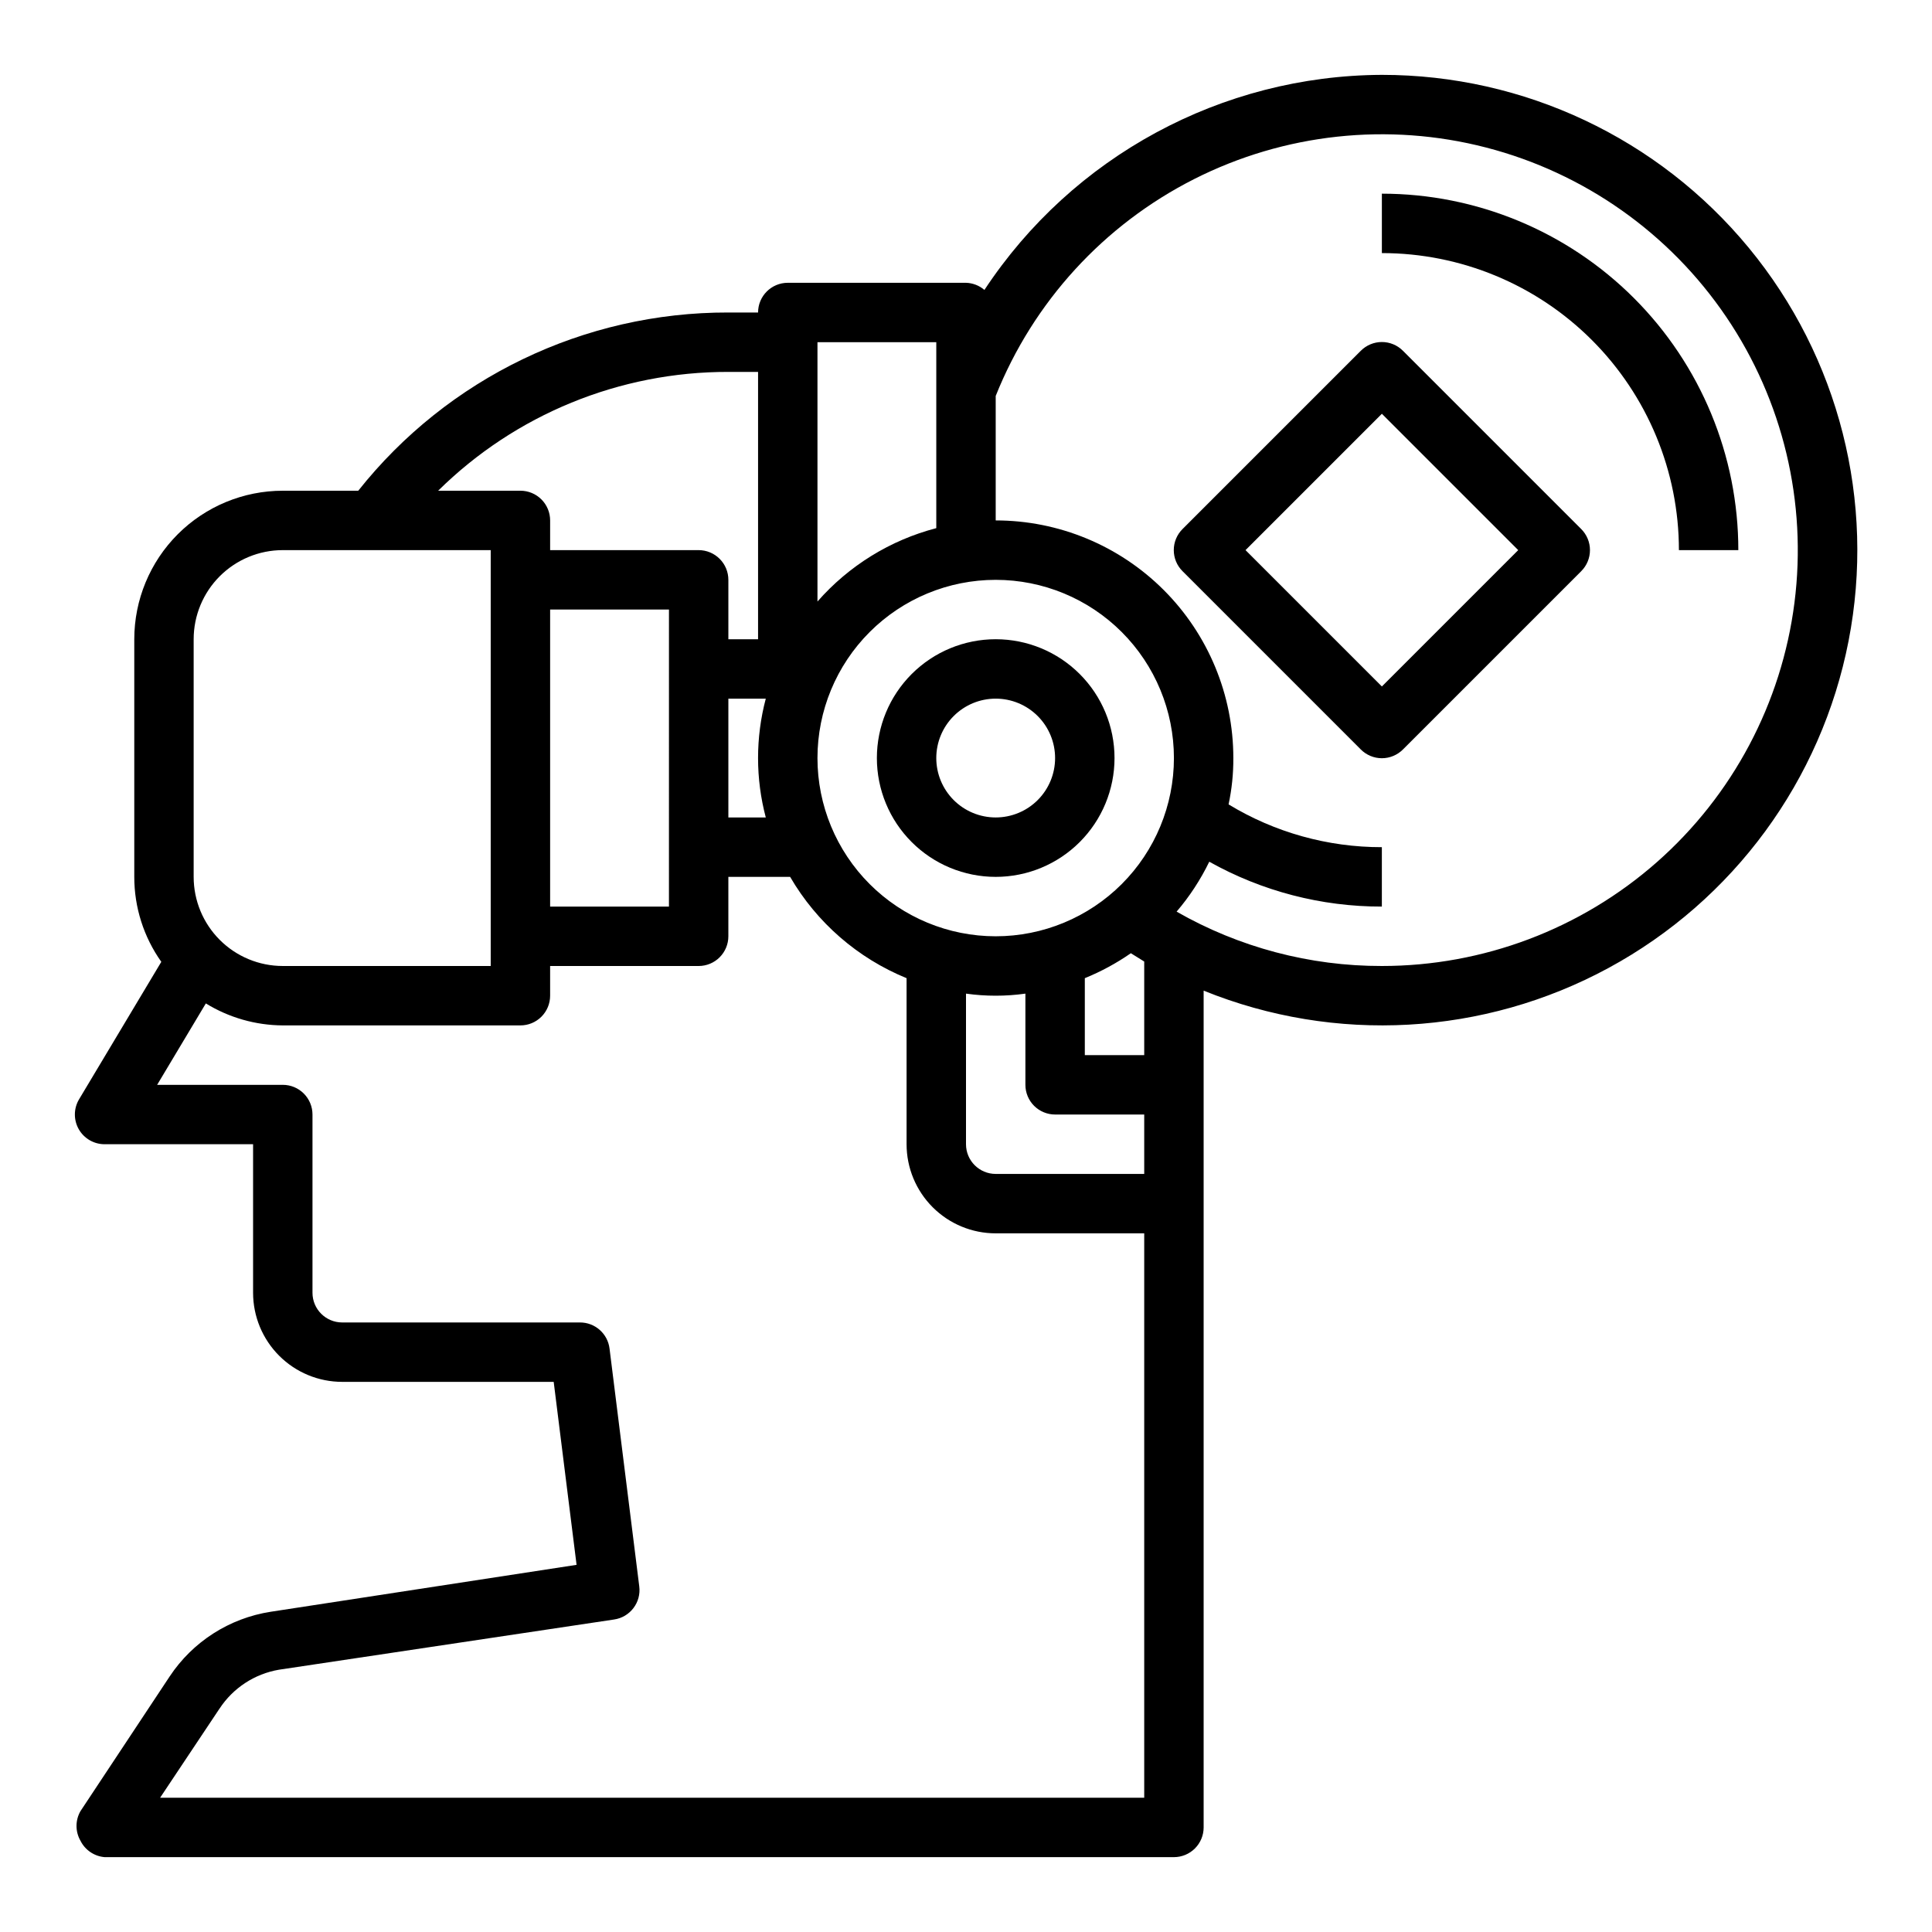 <?xml version="1.0" encoding="UTF-8"?>
<!-- Uploaded to: SVG Repo, www.svgrepo.com, Generator: SVG Repo Mixer Tools -->
<svg fill="#000000" width="800px" height="800px" version="1.1" viewBox="144 144 512 512" xmlns="http://www.w3.org/2000/svg">
 <g>
  <path d="m171.71 447.23h39.359v39.359c0 6.266 2.488 12.27 6.918 16.699 4.426 4.43 10.434 6.918 16.699 6.918h56.047l6.062 48.492-81.082 12.438c-10.938 1.703-20.652 7.93-26.766 17.16l-23.617 35.66c-1.406 2.438-1.406 5.438 0 7.871 1.227 2.457 3.644 4.098 6.379 4.332h283.39c2.09 0 4.09-0.832 5.566-2.305 1.477-1.477 2.309-3.481 2.309-5.566v-221.76c34.875 14.125 74.238 11.918 107.32-6.019s56.406-49.727 63.594-86.66c7.188-36.938-2.516-75.152-26.449-104.18-23.938-29.035-59.602-45.844-97.23-45.832-42.434 0.184-81.965 21.574-105.33 56.996-1.363-1.168-3.086-1.836-4.879-1.891h-47.234c-4.348 0-7.871 3.523-7.871 7.871h-7.871c-38.199-0.09-74.34 17.312-98.086 47.234h-19.996c-10.438 0-20.449 4.144-27.832 11.527-7.379 7.383-11.527 17.395-11.527 27.832v62.977c-0.004 8.066 2.5 15.934 7.164 22.512l-21.805 36.449c-1.445 2.434-1.469 5.453-0.07 7.91 1.398 2.457 4.012 3.977 6.84 3.977zm275.52 7.871h-39.359c-4.348 0-7.871-3.523-7.871-7.871v-39.91c5.223 0.734 10.52 0.734 15.742 0v24.168c0 2.086 0.828 4.09 2.305 5.566 1.477 1.473 3.481 2.305 5.566 2.305h23.617zm0-31.488h-15.742v-20.387c4.297-1.75 8.391-3.965 12.199-6.613l3.543 2.203zm-39.359-174.68c9.941-24.91 28.629-45.336 52.551-57.457 23.926-12.121 51.453-15.098 77.418-8.379s48.586 22.676 63.629 44.883c15.043 22.203 21.473 49.133 18.082 75.738s-16.363 51.059-36.492 68.785c-20.129 17.723-46.031 27.5-72.852 27.496-19.078 0.035-37.836-4.934-54.395-14.406 3.438-4.019 6.348-8.465 8.656-13.227 13.973 7.824 29.727 11.918 45.738 11.887v-15.742c-14.324 0.02-28.379-3.902-40.621-11.336 0.863-4.035 1.285-8.156 1.262-12.281 0-16.703-6.637-32.723-18.445-44.531-11.812-11.809-27.828-18.445-44.531-18.445zm-47.234-14.246h31.488v49.277c-12.203 3.18-23.176 9.957-31.488 19.445zm47.23 62.977h0.004c12.527 0 24.539 4.973 33.398 13.832 8.855 8.859 13.832 20.871 13.832 33.398 0 12.527-4.977 24.539-13.832 33.398-8.859 8.855-20.871 13.832-33.398 13.832s-24.539-4.977-33.398-13.832c-8.859-8.859-13.836-20.871-13.836-33.398 0-12.527 4.977-24.539 13.836-33.398s20.871-13.832 33.398-13.832zm-60.93 31.488 0.004-0.004c-2.731 10.32-2.731 21.172 0 31.488h-9.918v-31.488zm-9.914-86.594h7.871v70.848h-7.871v-15.742c0-2.09-0.832-4.094-2.309-5.566-1.473-1.477-3.477-2.309-5.566-2.309h-39.359v-7.871c0-2.086-0.828-4.09-2.305-5.566-1.477-1.477-3.477-2.305-5.566-2.305h-21.805c20.484-20.223 48.125-31.543 76.91-31.488zm-15.742 62.977-0.004 78.719h-31.488v-78.719zm-125.96 7.871c0-6.262 2.488-12.27 6.918-16.699 4.43-4.43 10.438-6.918 16.699-6.918h55.105v110.21h-55.105c-6.262 0-12.27-2.488-16.699-6.918-4.43-4.43-6.918-10.438-6.918-16.699zm3.227 96.512h0.004c6.133 3.769 13.188 5.785 20.387 5.824h62.977c2.09 0 4.09-0.828 5.566-2.305s2.305-3.481 2.305-5.566v-7.871h39.359c2.09 0 4.094-0.832 5.566-2.309 1.477-1.477 2.309-3.477 2.309-5.566v-15.742h16.375-0.004c7.043 12.109 17.895 21.547 30.859 26.844v44.004c0 6.262 2.488 12.27 6.918 16.699 4.43 4.43 10.434 6.918 16.699 6.918h39.359v149.57h-260.8l15.742-23.617 0.004 0.004c3.59-5.473 9.293-9.207 15.742-10.312l88.797-13.305c4.269-0.609 7.254-4.543 6.691-8.816l-7.871-62.977c-0.48-3.977-3.867-6.957-7.871-6.93h-62.977c-4.348 0-7.875-3.523-7.875-7.871v-47.23c0-2.09-0.828-4.09-2.305-5.566-1.477-1.477-3.477-2.305-5.566-2.305h-33.297z"/>
  <path d="m407.87 376.38c8.352 0 16.359-3.316 22.266-9.223s9.223-13.914 9.223-22.266c0-8.352-3.316-16.359-9.223-22.266s-13.914-9.223-22.266-9.223c-8.352 0-16.359 3.316-22.266 9.223s-9.223 13.914-9.223 22.266c0 8.352 3.316 16.359 9.223 22.266s13.914 9.223 22.266 9.223zm0-47.23v-0.004c4.176 0 8.18 1.66 11.133 4.613s4.609 6.957 4.609 11.133-1.656 8.18-4.609 11.133-6.957 4.609-11.133 4.609c-4.176 0-8.18-1.656-11.133-4.609s-4.613-6.957-4.613-11.133 1.66-8.18 4.613-11.133 6.957-4.613 11.133-4.613z"/>
  <path d="m504.62 342.61c1.48 1.488 3.492 2.328 5.59 2.328 2.098 0 4.109-0.84 5.59-2.328l47.23-47.23v-0.004c1.492-1.477 2.328-3.488 2.328-5.59 0-2.098-0.836-4.109-2.328-5.59l-47.23-47.23c-1.48-1.488-3.492-2.328-5.59-2.328-2.098 0-4.109 0.84-5.59 2.328l-47.23 47.23c-1.492 1.48-2.328 3.492-2.328 5.59 0 2.102 0.836 4.113 2.328 5.59zm5.59-88.957 36.133 36.133-36.133 36.133-36.133-36.133z"/>
  <path d="m588.93 289.79h15.746c0-25.051-9.953-49.078-27.668-66.797-17.715-17.715-41.742-27.668-66.797-27.668v15.746c20.879 0 40.902 8.293 55.664 23.055 14.762 14.766 23.055 34.789 23.055 55.664z"/>
 </g>
</svg>